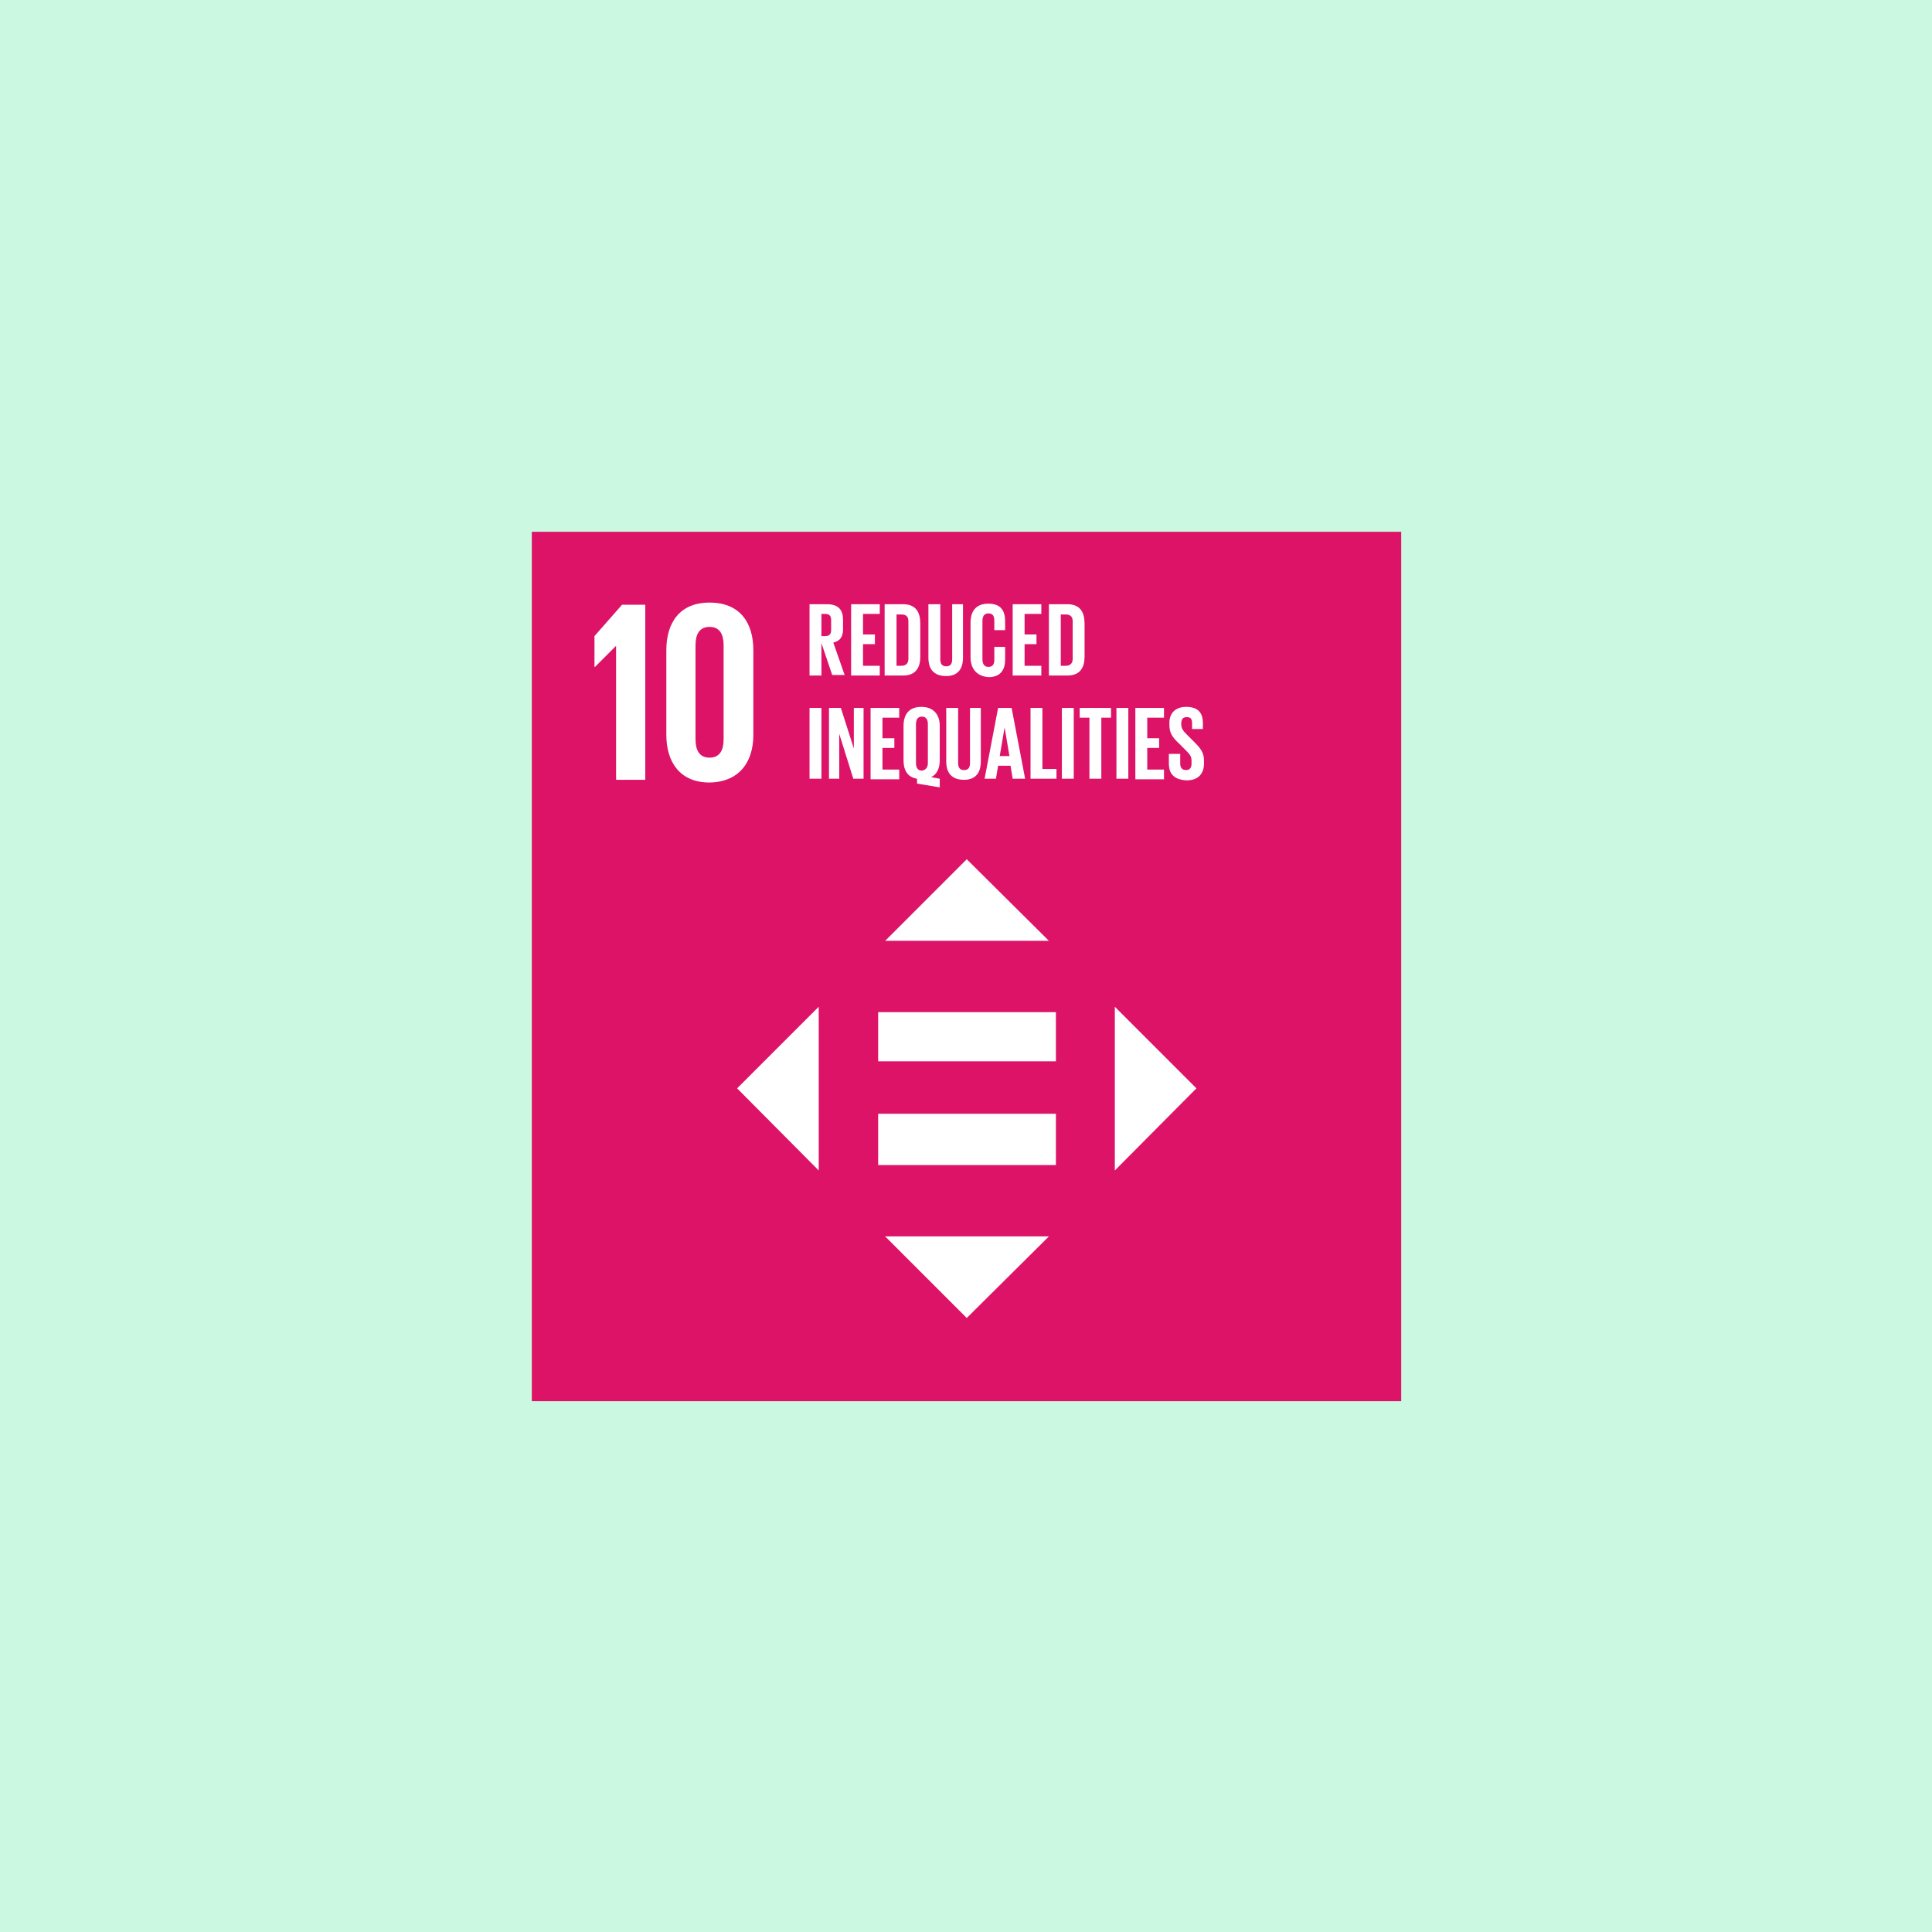 <svg xmlns="http://www.w3.org/2000/svg" xmlns:xlink="http://www.w3.org/1999/xlink" width="500" zoomAndPan="magnify" viewBox="0 0 375 375" height="500" preserveAspectRatio="xMidYMid meet" version="1.0"><defs><clipPath id="ea685c8926"><path d="M 103.223 103.223 L 271.973 103.223 L 271.973 271.973 L 103.223 271.973 Z M 103.223 103.223 " clip-rule="nonzero"/></clipPath></defs><rect x="-37.5" width="450" fill="#ffffff" y="-37.5" height="450" fill-opacity="1"/><rect x="-37.5" width="450" fill="#cbf8e1" y="-37.5" height="450" fill-opacity="1"/><g clip-path="url(#ea685c8926)"><path fill="#dd1367" d="M 103.223 103.223 L 271.973 103.223 L 271.973 271.973 L 103.223 271.973 Z M 103.223 103.223 " fill-opacity="1" fill-rule="nonzero"/></g><path fill="#ffffff" d="M 119.582 125.352 L 119.582 151.359 L 125.246 151.359 L 125.246 117.379 L 120.738 117.379 L 115.387 123.465 L 115.387 129.441 L 115.492 129.441 Z M 146.223 142.656 L 146.223 126.191 C 146.223 120.84 143.602 116.961 137.727 116.961 C 131.957 116.961 129.336 120.84 129.336 126.191 L 129.336 142.656 C 129.336 147.898 131.957 151.887 137.727 151.887 C 143.496 151.781 146.223 147.898 146.223 142.656 M 135 143.496 L 135 125.246 C 135 123.148 135.734 121.68 137.727 121.68 C 139.719 121.68 140.453 123.148 140.453 125.246 L 140.453 143.496 C 140.453 145.594 139.719 147.062 137.727 147.062 C 135.734 147.062 135 145.594 135 143.496 " fill-opacity="1" fill-rule="nonzero"/><path fill="#ffffff" d="M 159.438 124.828 L 159.438 131.121 L 157.129 131.121 L 157.129 117.277 L 160.484 117.277 C 162.793 117.277 163.633 118.43 163.633 120.316 L 163.633 122.102 C 163.633 123.566 163.109 124.406 161.742 124.723 L 163.945 131.016 L 161.535 131.016 Z M 159.438 119.164 L 159.438 123.465 L 160.172 123.465 C 161.012 123.465 161.324 123.043 161.324 122.309 L 161.324 120.316 C 161.324 119.582 161.012 119.164 160.172 119.164 Z M 165.203 117.277 L 170.762 117.277 L 170.762 119.164 L 167.512 119.164 L 167.512 123.148 L 169.82 123.148 L 169.82 125.035 L 167.512 125.035 L 167.512 129.23 L 170.762 129.23 L 170.762 131.121 L 165.203 131.121 Z M 178.629 121.051 L 178.629 127.449 C 178.629 129.547 177.789 131.121 175.273 131.121 L 171.707 131.121 L 171.707 117.277 L 175.273 117.277 C 177.789 117.277 178.629 118.848 178.629 121.051 Z M 174.957 129.23 C 175.902 129.23 176.32 128.707 176.32 127.867 L 176.32 120.633 C 176.32 119.793 176.008 119.27 174.957 119.27 L 174.016 119.27 L 174.016 129.23 Z M 186.914 117.277 L 186.914 127.66 C 186.914 129.758 185.973 131.223 183.664 131.223 C 181.25 131.223 180.203 129.859 180.203 127.66 L 180.203 117.277 L 182.512 117.277 L 182.512 127.973 C 182.512 128.812 182.824 129.336 183.664 129.336 C 184.504 129.336 184.816 128.812 184.816 127.973 L 184.816 117.277 Z M 188.383 127.555 L 188.383 120.84 C 188.383 118.641 189.434 117.172 191.844 117.172 C 194.363 117.172 195.094 118.641 195.094 120.633 L 195.094 122.309 L 192.996 122.309 L 192.996 120.422 C 192.996 119.582 192.684 119.059 191.844 119.059 C 191.004 119.059 190.691 119.688 190.691 120.527 L 190.691 127.973 C 190.691 128.812 191.004 129.441 191.844 129.441 C 192.684 129.441 192.996 128.918 192.996 128.078 L 192.996 125.562 L 195.094 125.562 L 195.094 127.973 C 195.094 129.965 194.258 131.434 191.844 131.434 C 189.434 131.223 188.383 129.652 188.383 127.555 Z M 196.562 117.277 L 202.121 117.277 L 202.121 119.164 L 198.871 119.164 L 198.871 123.148 L 201.18 123.148 L 201.18 125.035 L 198.871 125.035 L 198.871 129.23 L 202.121 129.23 L 202.121 131.121 L 196.562 131.121 Z M 210.512 121.051 L 210.512 127.449 C 210.512 129.547 209.672 131.121 207.156 131.121 L 203.59 131.121 L 203.59 117.277 L 207.156 117.277 C 209.672 117.277 210.512 118.848 210.512 121.051 Z M 206.844 129.23 C 207.785 129.23 208.207 128.707 208.207 127.867 L 208.207 120.633 C 208.207 119.793 207.891 119.27 206.844 119.27 L 205.898 119.27 L 205.898 129.23 Z M 206.844 129.23 " fill-opacity="1" fill-rule="nonzero"/><path fill="#ffffff" d="M 157.129 137.414 L 159.438 137.414 L 159.438 151.152 L 157.129 151.152 Z M 162.898 142.445 L 162.898 151.152 L 160.906 151.152 L 160.906 137.414 L 163.211 137.414 L 165.73 145.277 L 165.73 137.414 L 167.617 137.414 L 167.617 151.152 L 165.625 151.152 Z M 168.98 137.414 L 174.539 137.414 L 174.539 139.301 L 171.289 139.301 L 171.289 143.285 L 173.594 143.285 L 173.594 145.172 L 171.289 145.172 L 171.289 149.367 L 174.539 149.367 L 174.539 151.258 L 168.98 151.258 Z M 178 152.094 L 178 151.152 C 176.113 150.836 175.379 149.473 175.379 147.586 L 175.379 140.875 C 175.379 138.672 176.426 137.203 178.84 137.203 C 181.25 137.203 182.406 138.777 182.406 140.875 L 182.406 147.586 C 182.406 149.055 181.879 150.312 180.727 150.836 L 182.406 151.152 L 182.406 152.828 Z M 180.098 148.109 L 180.098 140.559 C 180.098 139.719 179.781 139.09 178.945 139.09 C 178.105 139.09 177.789 139.719 177.789 140.559 L 177.789 148.109 C 177.789 148.949 178.105 149.578 178.945 149.578 C 179.68 149.473 180.098 148.949 180.098 148.109 Z M 190.375 137.414 L 190.375 147.797 C 190.375 149.895 189.434 151.359 187.125 151.359 C 184.711 151.359 183.664 149.996 183.664 147.797 L 183.664 137.414 L 185.973 137.414 L 185.973 148.109 C 185.973 148.949 186.285 149.473 187.125 149.473 C 187.965 149.473 188.277 148.949 188.277 148.109 L 188.277 137.414 Z M 191.109 151.152 L 193.73 137.414 L 196.355 137.414 L 198.977 151.152 L 196.562 151.152 L 196.145 148.633 L 193.73 148.633 L 193.312 151.152 Z M 194.047 146.746 L 195.934 146.746 L 194.992 141.188 Z M 200.023 137.414 L 202.332 137.414 L 202.332 149.262 L 205.059 149.262 L 205.059 151.152 L 200.023 151.152 Z M 206.109 137.414 L 208.414 137.414 L 208.414 151.152 L 206.109 151.152 Z M 209.465 137.414 L 215.652 137.414 L 215.652 139.301 L 213.766 139.301 L 213.766 151.152 L 211.457 151.152 L 211.457 139.301 L 209.57 139.301 L 209.57 137.414 Z M 216.699 137.414 L 219.008 137.414 L 219.008 151.152 L 216.699 151.152 Z M 220.371 137.414 L 225.93 137.414 L 225.93 139.301 L 222.68 139.301 L 222.68 143.285 L 224.984 143.285 L 224.984 145.172 L 222.68 145.172 L 222.68 149.367 L 225.93 149.367 L 225.93 151.258 L 220.371 151.258 Z M 226.875 148.215 L 226.875 146.328 L 229.078 146.328 L 229.078 148.215 C 229.078 148.949 229.391 149.473 230.23 149.473 C 230.965 149.473 231.277 148.949 231.277 148.215 L 231.277 147.691 C 231.277 146.852 230.965 146.434 230.23 145.699 L 228.867 144.336 C 227.504 143.074 226.98 142.238 226.98 140.664 L 226.98 140.242 C 226.98 138.566 228.027 137.203 230.23 137.203 C 232.539 137.203 233.48 138.355 233.48 140.348 L 233.48 141.504 L 231.383 141.504 L 231.383 140.348 C 231.383 139.508 231.07 139.195 230.336 139.195 C 229.707 139.195 229.285 139.508 229.285 140.348 L 229.285 140.664 C 229.285 141.398 229.707 141.922 230.336 142.551 L 231.805 144.02 C 233.062 145.277 233.691 146.117 233.691 147.586 L 233.691 148.215 C 233.691 150.102 232.641 151.465 230.336 151.465 C 227.711 151.359 226.875 149.996 226.875 148.215 Z M 226.875 148.215 " fill-opacity="1" fill-rule="nonzero"/><path fill="#ffffff" d="M 158.914 195.41 L 143.074 211.246 L 158.914 227.188 Z M 216.387 227.188 L 232.223 211.246 L 216.387 195.41 Z M 203.59 182.613 L 187.648 166.777 L 171.812 182.613 Z M 171.812 239.984 L 187.648 255.82 L 203.59 239.984 Z M 170.449 196.457 L 204.953 196.457 L 204.953 206.004 L 170.449 206.004 Z M 170.449 216.176 L 204.953 216.176 L 204.953 226.141 L 170.449 226.141 Z M 170.449 216.176 " fill-opacity="1" fill-rule="nonzero"/></svg>